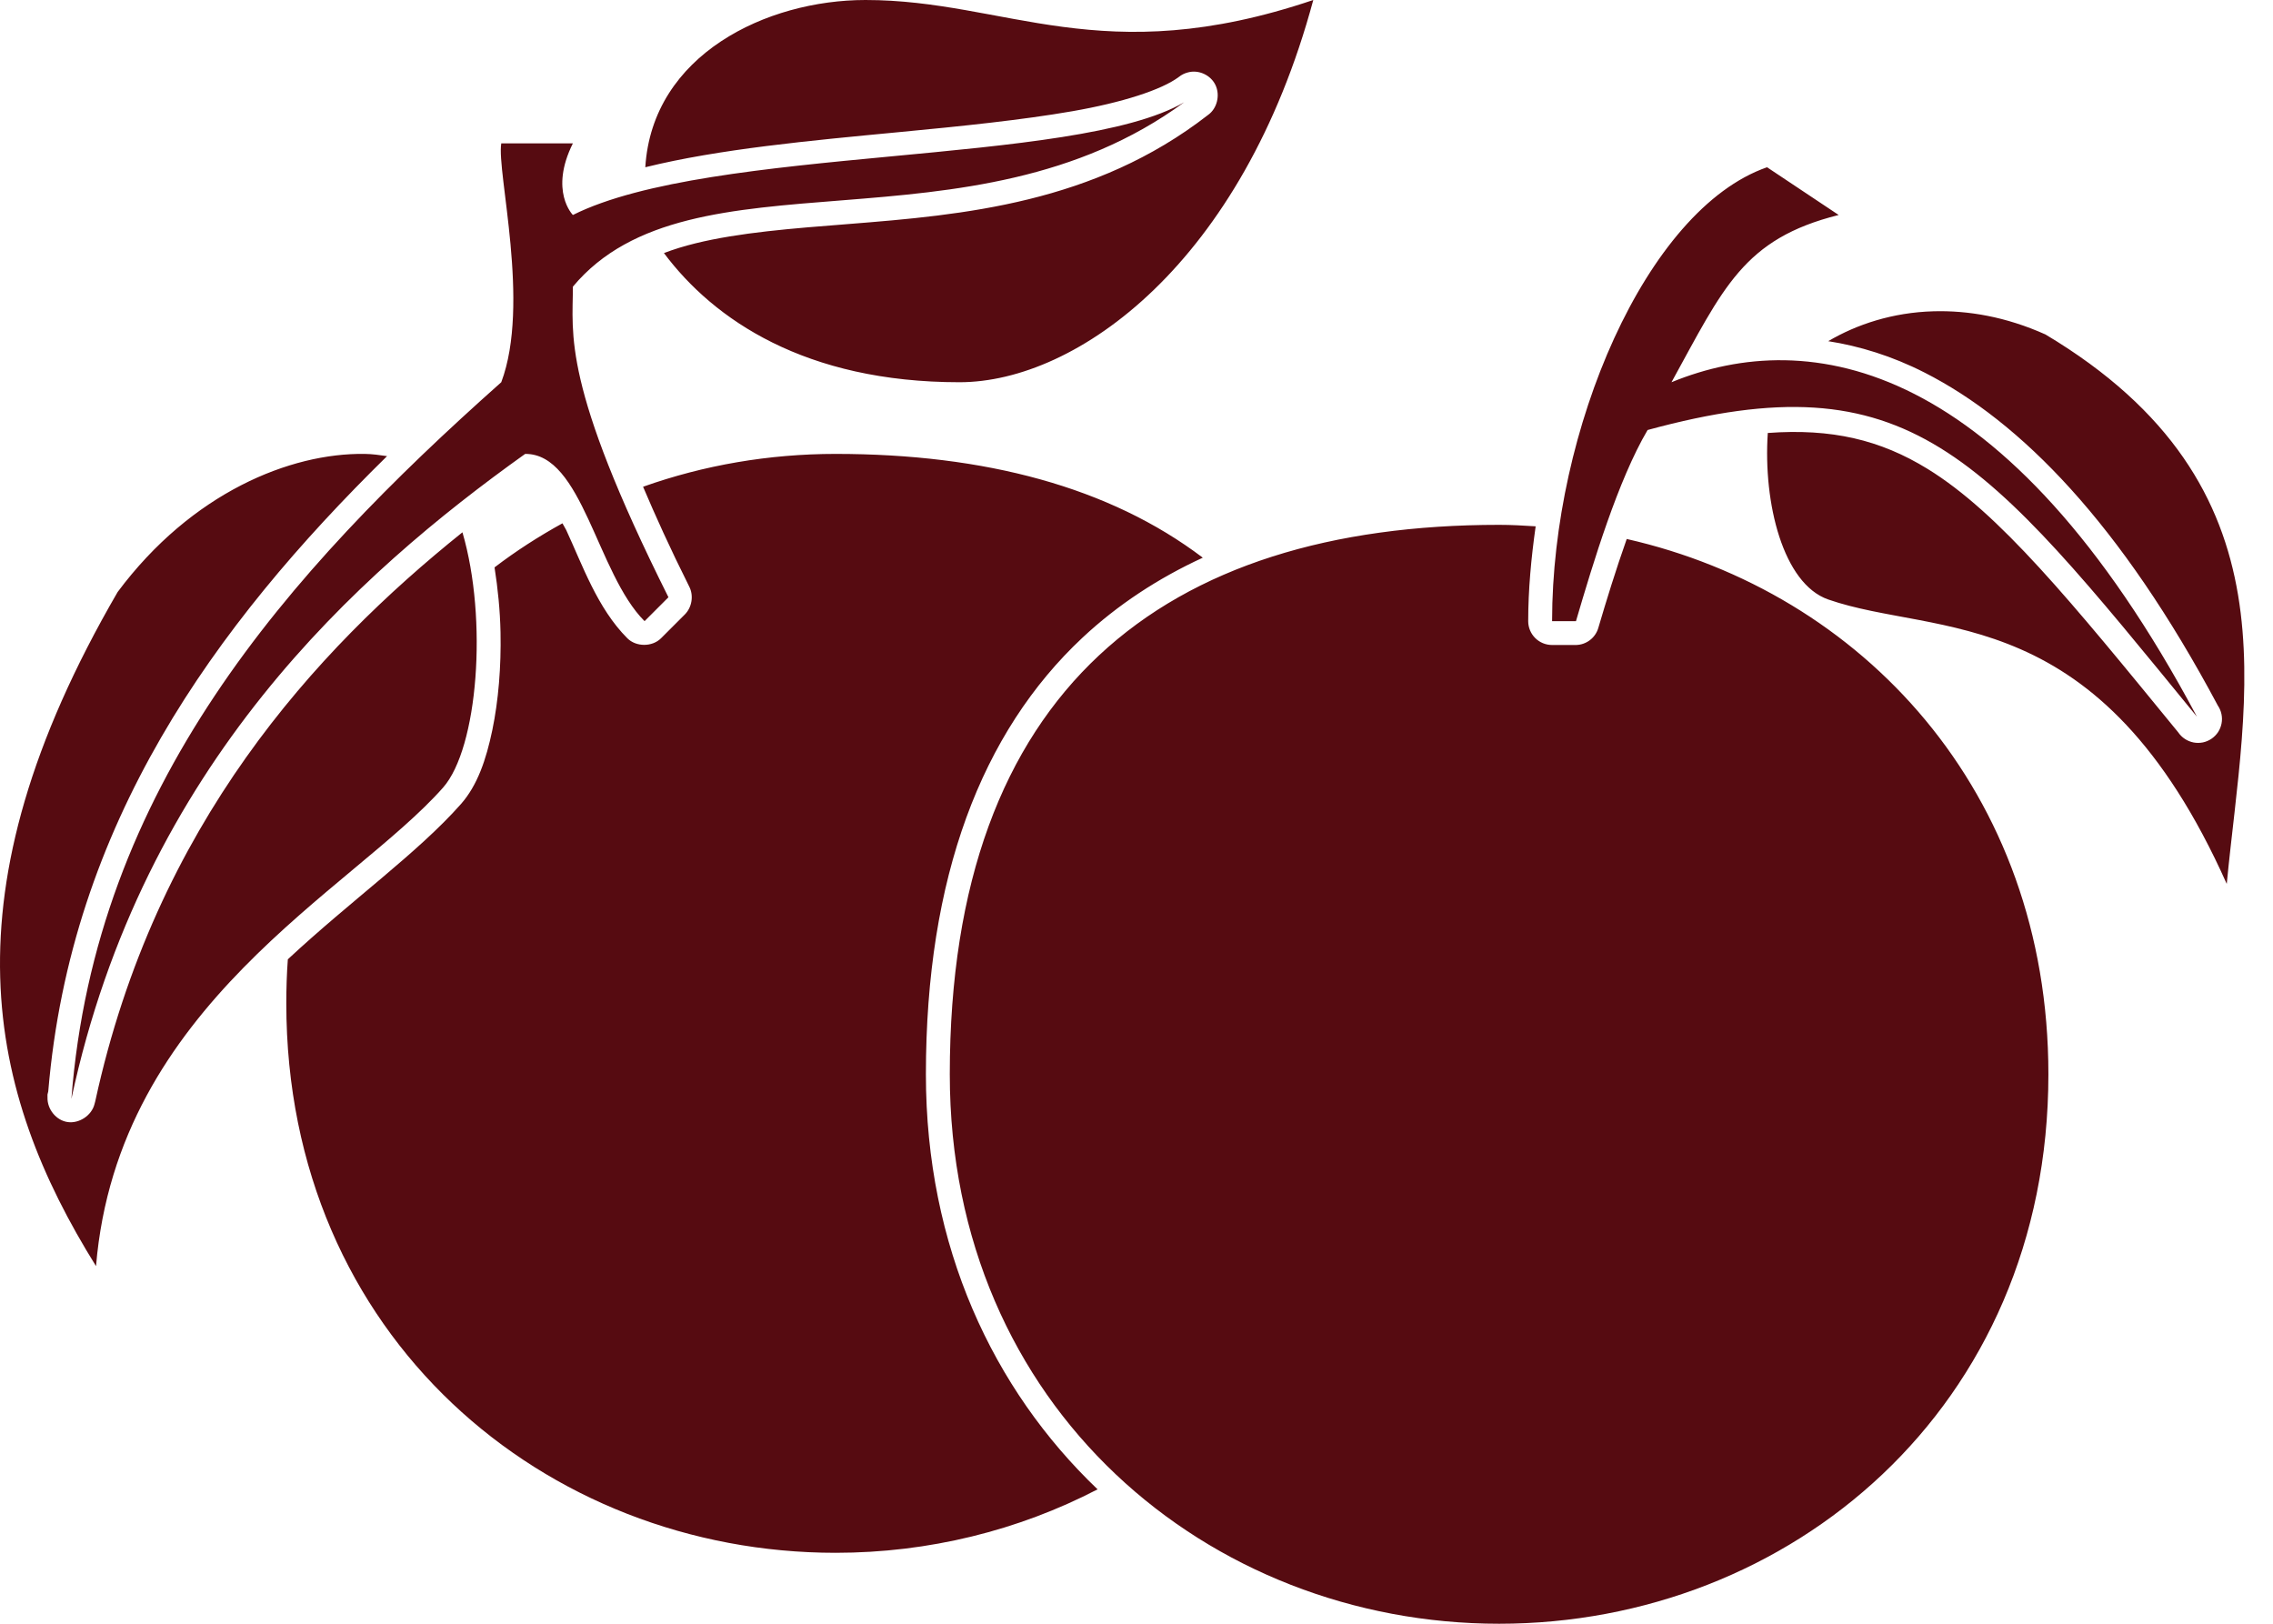 <svg width="49" height="35" viewBox="0 0 49 35" fill="none" xmlns="http://www.w3.org/2000/svg">
<path d="M18.657 0C16.529 0 14.061 1.176 13.911 3.605C15.508 3.211 17.464 3.031 19.381 2.848C20.732 2.72 22.034 2.586 23.114 2.398C24.194 2.21 25.042 1.937 25.415 1.657C25.471 1.612 25.537 1.579 25.608 1.561C25.839 1.497 26.1 1.617 26.203 1.834C26.306 2.052 26.238 2.34 26.042 2.478C23.591 4.385 20.755 4.634 18.303 4.828C17.078 4.924 15.939 5.012 14.989 5.246C14.75 5.305 14.524 5.374 14.313 5.455C15.388 6.893 17.364 8.239 20.684 8.239C23.223 8.239 26.787 5.664 28.311 0C23.741 1.545 21.703 0 18.657 0ZM25.527 2.205C23.169 3.58 15.343 3.138 12.35 4.634C12.35 4.634 11.836 4.12 12.35 3.09H10.806C10.703 3.707 11.44 6.553 10.806 8.239C6.172 12.359 2.054 16.993 1.539 23.687C3.083 16.478 7.717 12.359 11.321 9.784C12.557 9.773 12.865 12.359 13.895 13.389L14.41 12.874C12.101 8.258 12.35 7.209 12.35 6.179C14.888 3.134 20.917 5.585 25.527 2.205ZM38.093 3.605C35.482 4.516 33.459 9.269 33.459 13.389H33.974C34.344 12.128 34.884 10.342 35.518 9.269C41.181 7.724 42.726 9.784 47.36 15.448C43.241 7.724 39.004 7.021 36.033 8.239C37.151 6.209 37.578 5.149 39.637 4.634L38.093 3.605ZM41.68 6.71C40.798 6.735 40.024 6.993 39.412 7.354C40.084 7.46 40.781 7.671 41.487 8.03C43.563 9.085 45.719 11.286 47.81 15.207C47.848 15.263 47.875 15.326 47.889 15.392C47.903 15.459 47.904 15.527 47.891 15.594C47.878 15.66 47.853 15.724 47.816 15.781C47.778 15.837 47.73 15.886 47.674 15.924C47.618 15.962 47.555 15.989 47.489 16.003C47.422 16.016 47.354 16.017 47.287 16.004C47.221 15.991 47.157 15.965 47.101 15.928C47.044 15.891 46.995 15.842 46.957 15.786C44.639 12.952 43.101 11.059 41.552 10.106C40.537 9.481 39.484 9.231 38.109 9.333C38.007 10.849 38.44 12.583 39.412 12.922C41.757 13.739 45.267 12.923 48.003 19.053C48.394 14.966 49.565 10.478 44.094 7.209C43.239 6.826 42.423 6.689 41.68 6.71ZM7.862 9.784C6.262 9.761 4.134 10.617 2.536 12.761C-1.258 19.291 -0.266 23.541 2.07 27.292C2.537 21.666 7.591 19.195 9.551 16.977C10.303 16.126 10.519 13.35 9.969 11.474C6.786 14.027 3.349 17.779 2.054 23.736C2.048 23.758 2.042 23.777 2.037 23.8C1.976 24.044 1.707 24.222 1.458 24.186C1.21 24.151 1.015 23.906 1.024 23.655C1.025 23.634 1.022 23.612 1.024 23.591C1.029 23.568 1.035 23.549 1.04 23.526C1.524 17.773 4.608 13.502 8.344 9.832C8.189 9.81 8.03 9.786 7.862 9.784ZM18.014 9.784C16.577 9.784 15.17 10.027 13.863 10.492C14.127 11.113 14.435 11.798 14.86 12.648C14.957 12.84 14.916 13.092 14.764 13.244L14.249 13.759C14.059 13.947 13.715 13.947 13.525 13.759C12.876 13.11 12.553 12.171 12.206 11.425C12.181 11.372 12.15 11.332 12.125 11.28C11.615 11.561 11.123 11.877 10.661 12.23C10.733 12.688 10.78 13.158 10.79 13.63C10.805 14.371 10.745 15.101 10.613 15.738C10.48 16.375 10.292 16.929 9.937 17.331C9.008 18.383 7.566 19.41 6.205 20.678C6.182 20.991 6.172 21.304 6.172 21.628C6.172 28.823 11.758 33.471 18.014 33.471C20.019 33.471 21.955 32.989 23.661 32.103C21.404 29.948 19.96 26.869 19.96 23.156C19.96 18.915 21.158 15.781 23.339 13.742C24.095 13.036 24.966 12.465 25.929 12.021C23.921 10.5 21.23 9.784 18.014 9.784ZM32.317 11.313C25.109 11.313 20.475 14.866 20.475 23.156C20.475 30.352 26.061 35 32.317 35C38.572 35 44.158 30.352 44.158 23.156C44.158 17.04 40.121 12.763 35.068 11.618C34.835 12.277 34.626 12.955 34.456 13.533C34.426 13.638 34.362 13.731 34.276 13.797C34.189 13.864 34.083 13.901 33.974 13.903H33.459C33.322 13.903 33.191 13.849 33.095 13.753C32.998 13.656 32.944 13.525 32.944 13.389C32.944 12.716 33.008 12.027 33.105 11.345C32.842 11.328 32.583 11.313 32.317 11.313Z" fill="#560B11"/>
</svg>
